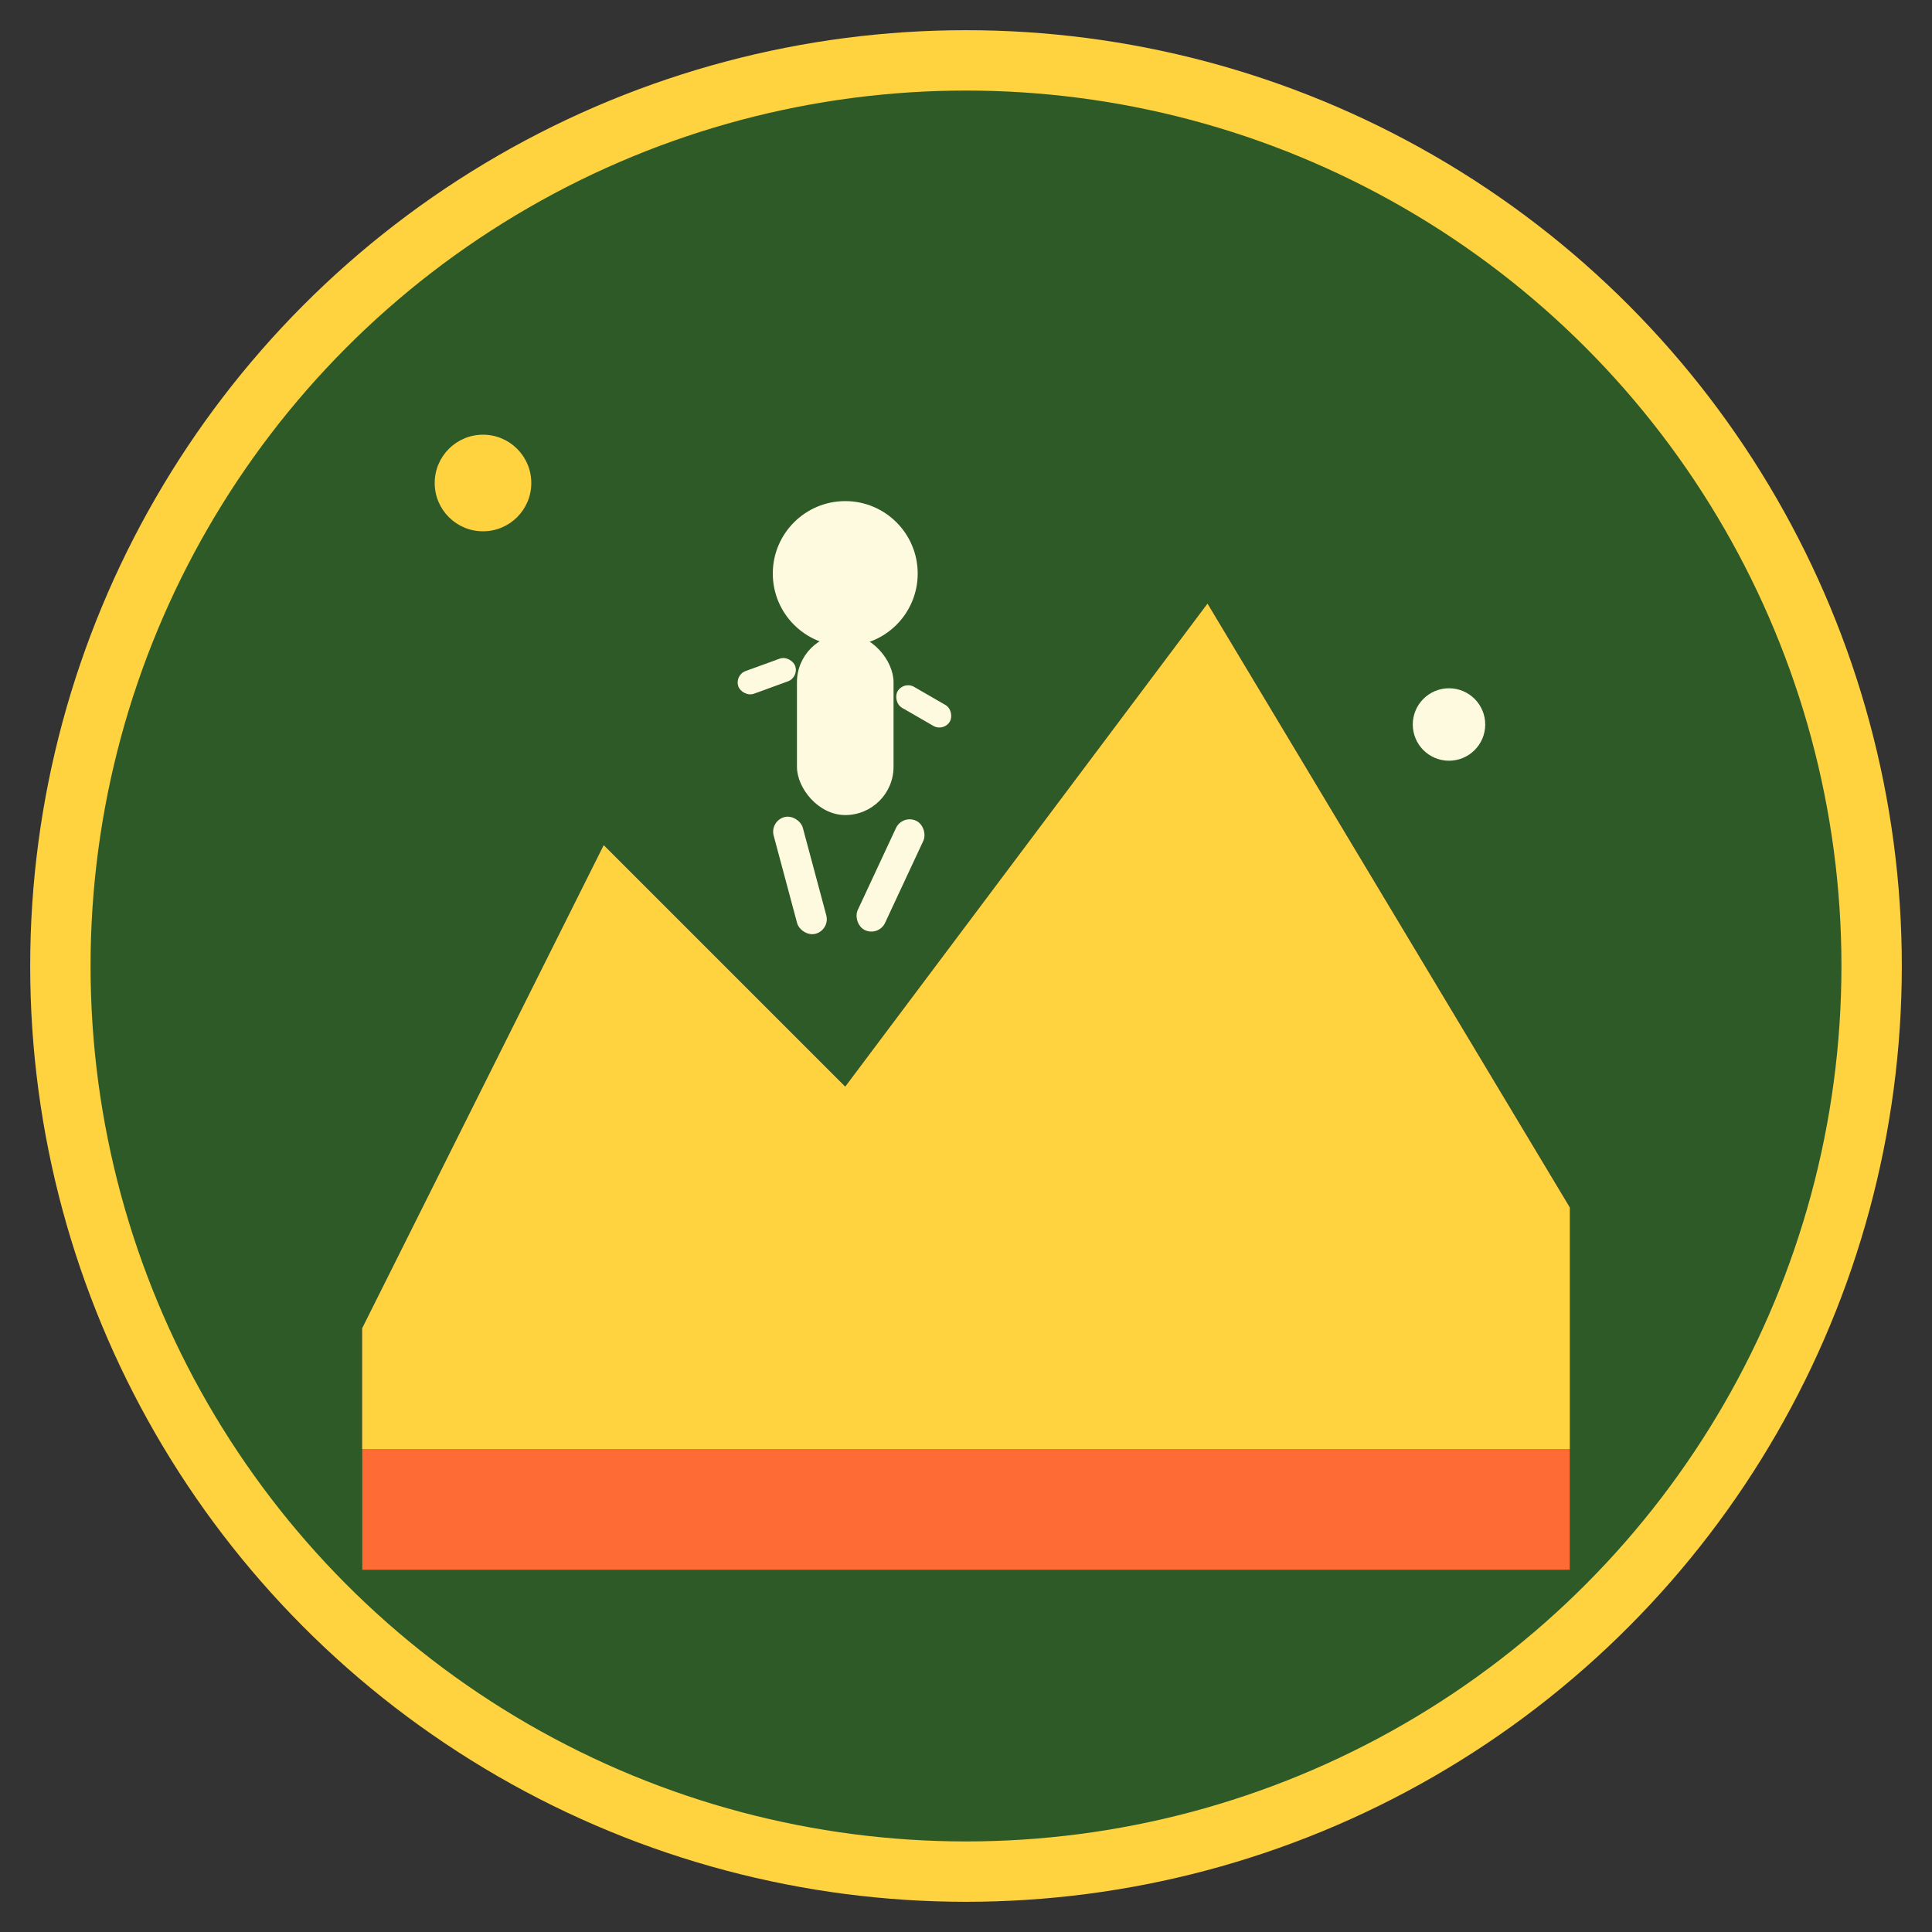 <svg xmlns="http://www.w3.org/2000/svg" viewBox="0 0 32 32" width="32" height="32">
  <rect x="0" y="0" width="32" height="32" fill="#333333" stroke="none"/>
  <!-- Background circle -->
  <circle cx="16" cy="16" r="15" fill="#2D5A27" stroke="#FFD23F" stroke-width="1"/>
  
  <!-- Mountain/Path design -->
  <path d="M6 22 L10 14 L14 18 L20 10 L26 20 L26 26 L6 26 Z" fill="#FF6B35"/>
  <path d="M6 22 L10 14 L14 18 L20 10 L26 20 L26 24 L6 24 Z" fill="#FFD23F"/>
  
  <!-- Runner figure -->
  <g transform="translate(12,8)" fill="#FEFAE0">
    <!-- Head -->
    <circle cx="2" cy="1.5" r="1.2"/>
    <!-- Body -->
    <rect x="1.2" y="2.5" width="1.6" height="3" rx="0.8"/>
    <!-- Arms -->
    <rect x="0.2" y="3" width="1" height="0.4" rx="0.2" transform="rotate(-20 0.7 3.2)"/>
    <rect x="2.8" y="3.5" width="1" height="0.4" rx="0.2" transform="rotate(30 3.3 3.7)"/>
    <!-- Legs -->
    <rect x="1" y="5.5" width="0.5" height="2" rx="0.25" transform="rotate(-15 1.25 6.5)"/>
    <rect x="2.5" y="5.5" width="0.5" height="2" rx="0.25" transform="rotate(25 2.75 6.5)"/>
  </g>
  
  <!-- Small accent dots -->
  <circle cx="8" cy="8" r="0.8" fill="#FFD23F"/>
  <circle cx="24" cy="12" r="0.6" fill="#FEFAE0"/>
</svg>